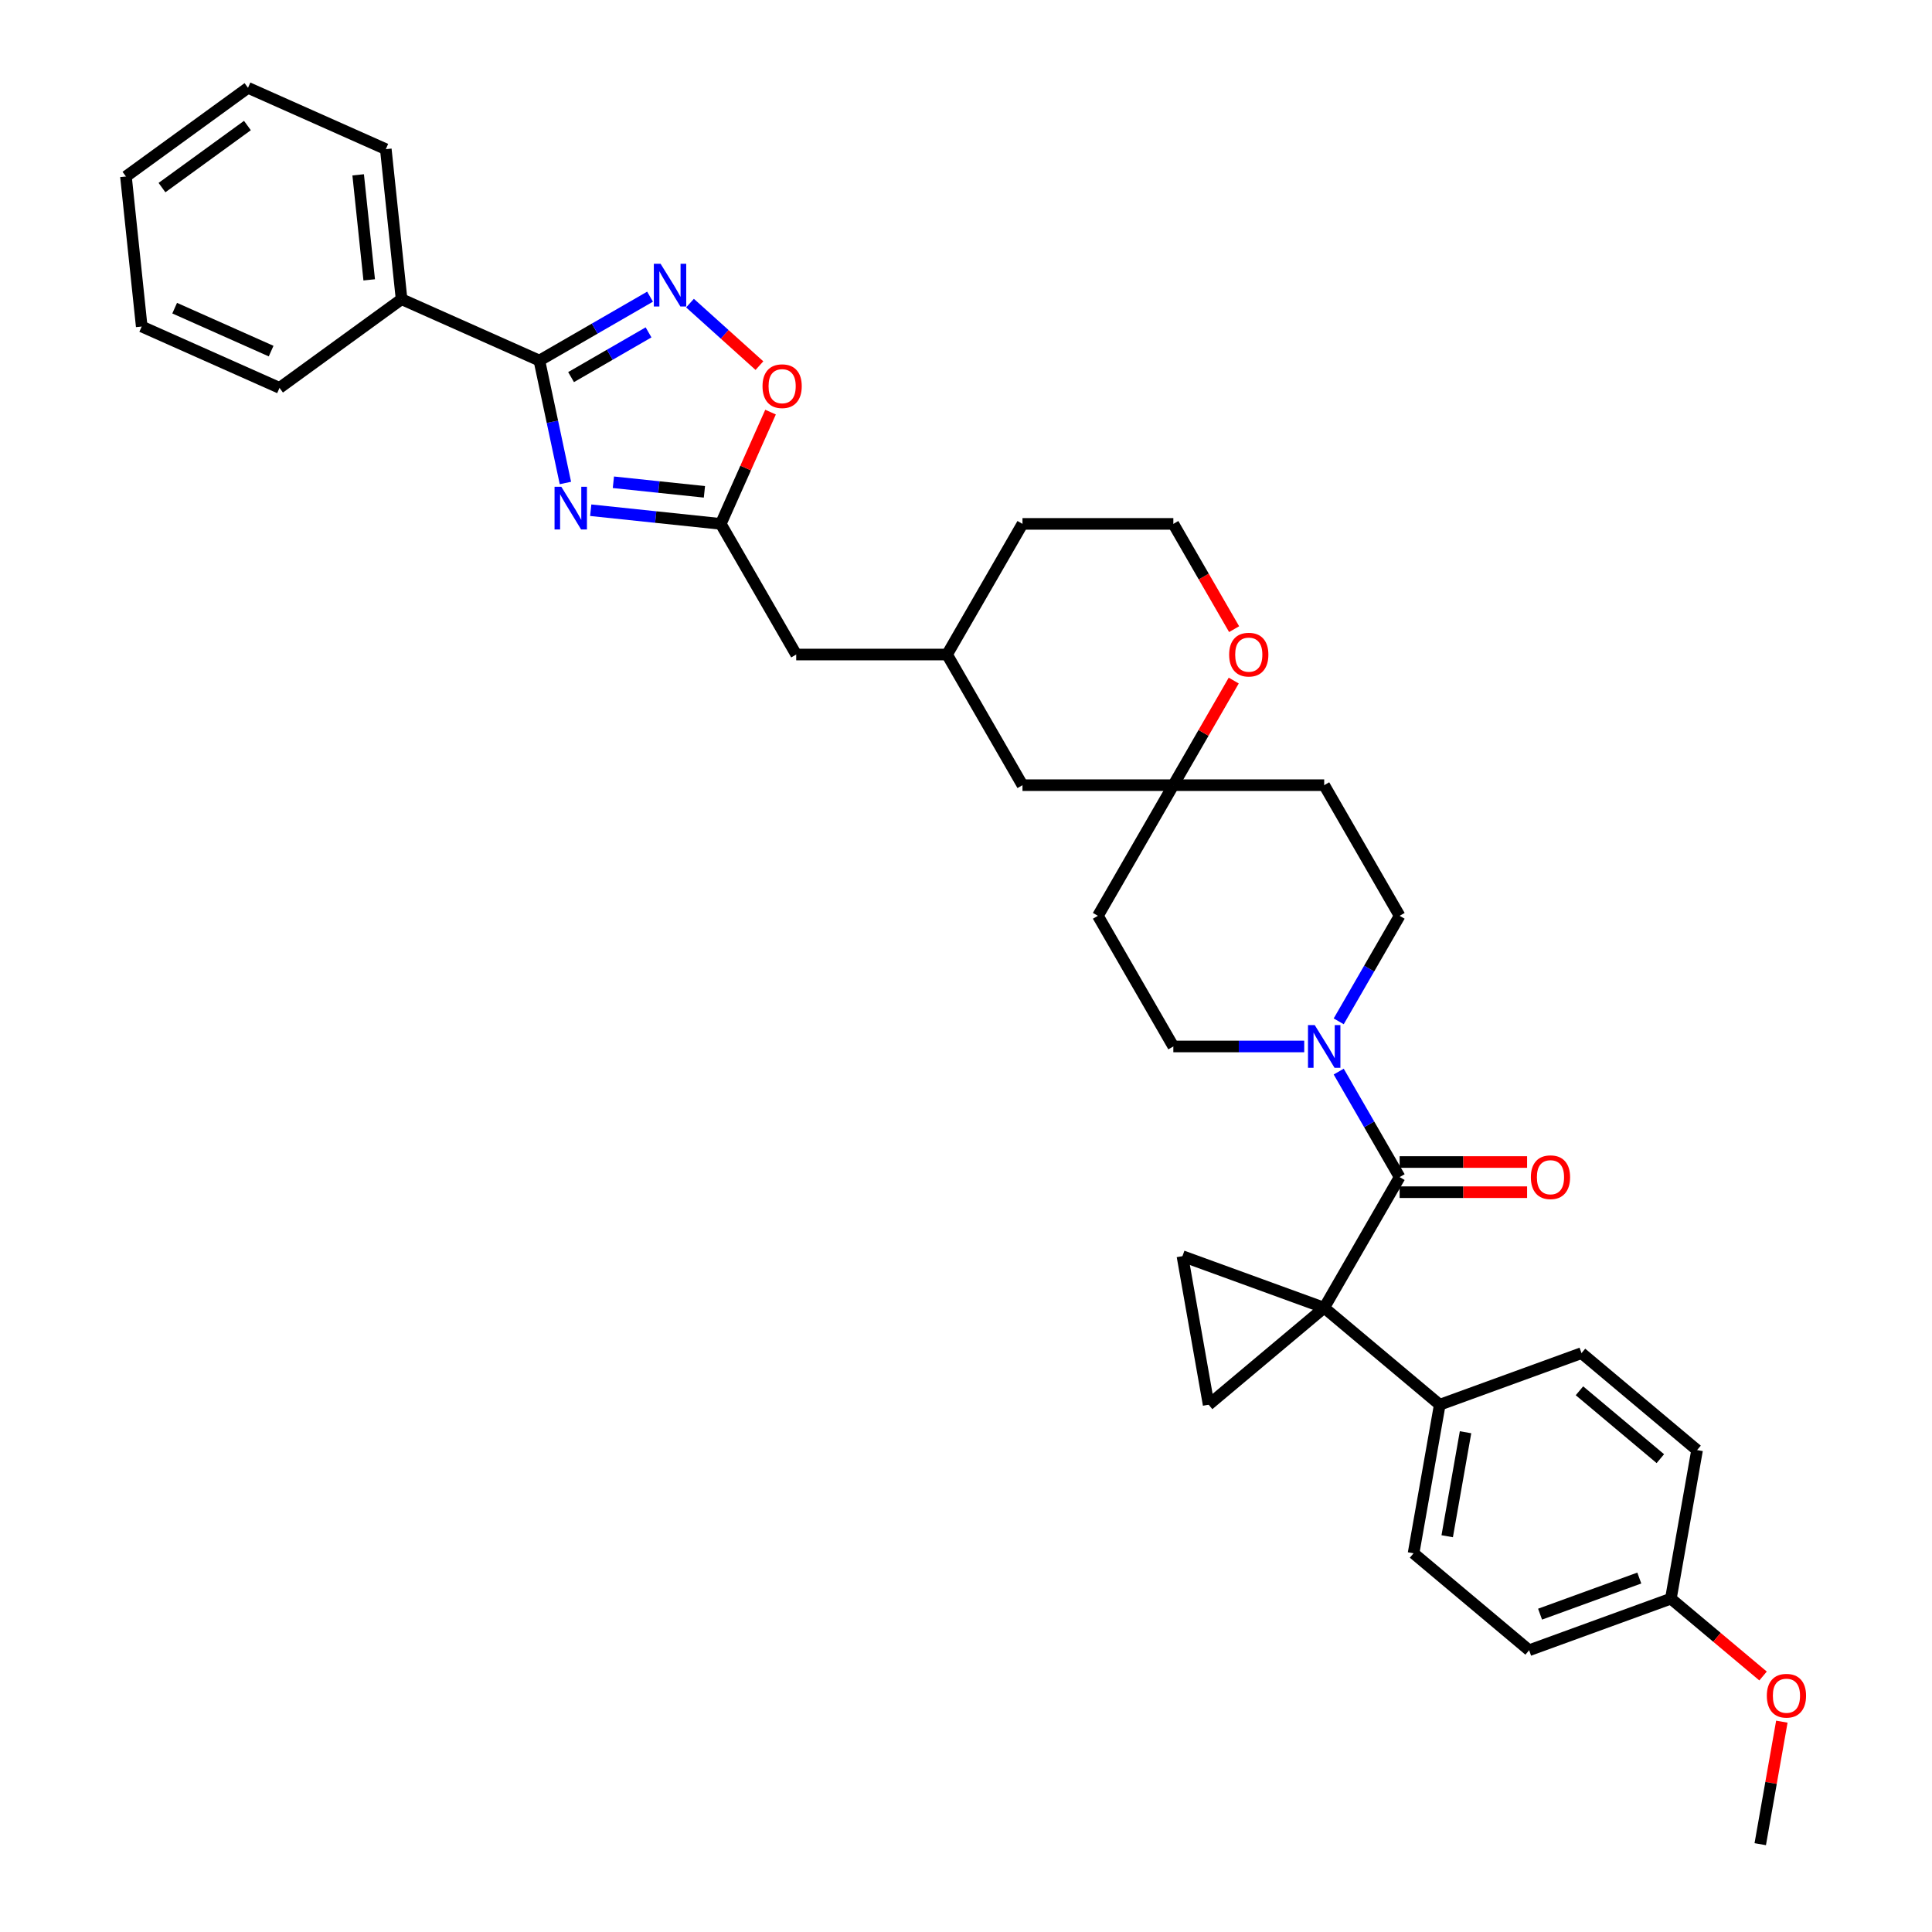 <?xml version='1.0' encoding='iso-8859-1'?>
<svg version='1.1' baseProfile='full'
              xmlns='http://www.w3.org/2000/svg'
                      xmlns:rdkit='http://www.rdkit.org/xml'
                      xmlns:xlink='http://www.w3.org/1999/xlink'
                  xml:space='preserve'
width='1000px' height='1000px' viewBox='0 0 1000 1000'>
<!-- END OF HEADER -->
<rect style='opacity:1.0;fill:#FFFFFF;stroke:none' width='1000' height='1000' x='0' y='0'> </rect>
<path class='bond-1' d='M 685.401,676.889 L 724.442,609.268' style='fill:none;fill-rule:evenodd;stroke:#000000;stroke-width:6px;stroke-linecap:butt;stroke-linejoin:miter;stroke-opacity:1' />
<path class='bond-4' d='M 685.401,676.889 L 625.587,727.079' style='fill:none;fill-rule:evenodd;stroke:#000000;stroke-width:6px;stroke-linecap:butt;stroke-linejoin:miter;stroke-opacity:1' />
<path class='bond-5' d='M 685.401,676.889 L 612.028,650.184' style='fill:none;fill-rule:evenodd;stroke:#000000;stroke-width:6px;stroke-linecap:butt;stroke-linejoin:miter;stroke-opacity:1' />
<path class='bond-9' d='M 685.401,676.889 L 745.216,727.079' style='fill:none;fill-rule:evenodd;stroke:#000000;stroke-width:6px;stroke-linecap:butt;stroke-linejoin:miter;stroke-opacity:1' />
<path class='bond-0' d='M 305.757,264.089 L 339.416,267.626' style='fill:none;fill-rule:evenodd;stroke:#0000FF;stroke-width:6px;stroke-linecap:butt;stroke-linejoin:miter;stroke-opacity:1' />
<path class='bond-0' d='M 339.416,267.626 L 373.074,271.164' style='fill:none;fill-rule:evenodd;stroke:#000000;stroke-width:6px;stroke-linecap:butt;stroke-linejoin:miter;stroke-opacity:1' />
<path class='bond-0' d='M 317.487,249.619 L 341.048,252.095' style='fill:none;fill-rule:evenodd;stroke:#0000FF;stroke-width:6px;stroke-linecap:butt;stroke-linejoin:miter;stroke-opacity:1' />
<path class='bond-0' d='M 341.048,252.095 L 364.609,254.572' style='fill:none;fill-rule:evenodd;stroke:#000000;stroke-width:6px;stroke-linecap:butt;stroke-linejoin:miter;stroke-opacity:1' />
<path class='bond-2' d='M 292.654,249.994 L 285.92,218.31' style='fill:none;fill-rule:evenodd;stroke:#0000FF;stroke-width:6px;stroke-linecap:butt;stroke-linejoin:miter;stroke-opacity:1' />
<path class='bond-2' d='M 285.92,218.31 L 279.185,186.626' style='fill:none;fill-rule:evenodd;stroke:#000000;stroke-width:6px;stroke-linecap:butt;stroke-linejoin:miter;stroke-opacity:1' />
<path class='bond-6' d='M 724.442,609.268 L 708.677,581.962' style='fill:none;fill-rule:evenodd;stroke:#000000;stroke-width:6px;stroke-linecap:butt;stroke-linejoin:miter;stroke-opacity:1' />
<path class='bond-6' d='M 708.677,581.962 L 692.912,554.656' style='fill:none;fill-rule:evenodd;stroke:#0000FF;stroke-width:6px;stroke-linecap:butt;stroke-linejoin:miter;stroke-opacity:1' />
<path class='bond-11' d='M 724.442,617.077 L 757.432,617.077' style='fill:none;fill-rule:evenodd;stroke:#000000;stroke-width:6px;stroke-linecap:butt;stroke-linejoin:miter;stroke-opacity:1' />
<path class='bond-11' d='M 757.432,617.077 L 790.422,617.077' style='fill:none;fill-rule:evenodd;stroke:#FF0000;stroke-width:6px;stroke-linecap:butt;stroke-linejoin:miter;stroke-opacity:1' />
<path class='bond-11' d='M 724.442,601.46 L 757.432,601.46' style='fill:none;fill-rule:evenodd;stroke:#000000;stroke-width:6px;stroke-linecap:butt;stroke-linejoin:miter;stroke-opacity:1' />
<path class='bond-11' d='M 757.432,601.46 L 790.422,601.46' style='fill:none;fill-rule:evenodd;stroke:#FF0000;stroke-width:6px;stroke-linecap:butt;stroke-linejoin:miter;stroke-opacity:1' />
<path class='bond-15' d='M 279.185,186.626 L 207.854,154.868' style='fill:none;fill-rule:evenodd;stroke:#000000;stroke-width:6px;stroke-linecap:butt;stroke-linejoin:miter;stroke-opacity:1' />
<path class='bond-39' d='M 279.185,186.626 L 307.827,170.09' style='fill:none;fill-rule:evenodd;stroke:#000000;stroke-width:6px;stroke-linecap:butt;stroke-linejoin:miter;stroke-opacity:1' />
<path class='bond-39' d='M 307.827,170.09 L 336.468,153.554' style='fill:none;fill-rule:evenodd;stroke:#0000FF;stroke-width:6px;stroke-linecap:butt;stroke-linejoin:miter;stroke-opacity:1' />
<path class='bond-39' d='M 295.586,195.19 L 315.635,183.614' style='fill:none;fill-rule:evenodd;stroke:#000000;stroke-width:6px;stroke-linecap:butt;stroke-linejoin:miter;stroke-opacity:1' />
<path class='bond-39' d='M 315.635,183.614 L 335.684,172.039' style='fill:none;fill-rule:evenodd;stroke:#0000FF;stroke-width:6px;stroke-linecap:butt;stroke-linejoin:miter;stroke-opacity:1' />
<path class='bond-3' d='M 357.144,156.894 L 375.111,173.071' style='fill:none;fill-rule:evenodd;stroke:#0000FF;stroke-width:6px;stroke-linecap:butt;stroke-linejoin:miter;stroke-opacity:1' />
<path class='bond-3' d='M 375.111,173.071 L 393.077,189.248' style='fill:none;fill-rule:evenodd;stroke:#FF0000;stroke-width:6px;stroke-linecap:butt;stroke-linejoin:miter;stroke-opacity:1' />
<path class='bond-35' d='M 625.587,727.079 L 612.028,650.184' style='fill:none;fill-rule:evenodd;stroke:#000000;stroke-width:6px;stroke-linecap:butt;stroke-linejoin:miter;stroke-opacity:1' />
<path class='bond-12' d='M 692.912,528.639 L 708.677,501.333' style='fill:none;fill-rule:evenodd;stroke:#0000FF;stroke-width:6px;stroke-linecap:butt;stroke-linejoin:miter;stroke-opacity:1' />
<path class='bond-12' d='M 708.677,501.333 L 724.442,474.027' style='fill:none;fill-rule:evenodd;stroke:#000000;stroke-width:6px;stroke-linecap:butt;stroke-linejoin:miter;stroke-opacity:1' />
<path class='bond-13' d='M 675.063,541.647 L 641.191,541.647' style='fill:none;fill-rule:evenodd;stroke:#0000FF;stroke-width:6px;stroke-linecap:butt;stroke-linejoin:miter;stroke-opacity:1' />
<path class='bond-13' d='M 641.191,541.647 L 607.319,541.647' style='fill:none;fill-rule:evenodd;stroke:#000000;stroke-width:6px;stroke-linecap:butt;stroke-linejoin:miter;stroke-opacity:1' />
<path class='bond-7' d='M 373.074,271.164 L 412.115,338.785' style='fill:none;fill-rule:evenodd;stroke:#000000;stroke-width:6px;stroke-linecap:butt;stroke-linejoin:miter;stroke-opacity:1' />
<path class='bond-8' d='M 373.074,271.164 L 385.953,242.237' style='fill:none;fill-rule:evenodd;stroke:#000000;stroke-width:6px;stroke-linecap:butt;stroke-linejoin:miter;stroke-opacity:1' />
<path class='bond-8' d='M 385.953,242.237 L 398.832,213.309' style='fill:none;fill-rule:evenodd;stroke:#FF0000;stroke-width:6px;stroke-linecap:butt;stroke-linejoin:miter;stroke-opacity:1' />
<path class='bond-19' d='M 745.216,727.079 L 731.657,803.975' style='fill:none;fill-rule:evenodd;stroke:#000000;stroke-width:6px;stroke-linecap:butt;stroke-linejoin:miter;stroke-opacity:1' />
<path class='bond-19' d='M 758.561,741.326 L 749.07,795.153' style='fill:none;fill-rule:evenodd;stroke:#000000;stroke-width:6px;stroke-linecap:butt;stroke-linejoin:miter;stroke-opacity:1' />
<path class='bond-20' d='M 745.216,727.079 L 818.589,700.374' style='fill:none;fill-rule:evenodd;stroke:#000000;stroke-width:6px;stroke-linecap:butt;stroke-linejoin:miter;stroke-opacity:1' />
<path class='bond-10' d='M 607.319,406.406 L 568.278,474.027' style='fill:none;fill-rule:evenodd;stroke:#000000;stroke-width:6px;stroke-linecap:butt;stroke-linejoin:miter;stroke-opacity:1' />
<path class='bond-14' d='M 607.319,406.406 L 622.949,379.334' style='fill:none;fill-rule:evenodd;stroke:#000000;stroke-width:6px;stroke-linecap:butt;stroke-linejoin:miter;stroke-opacity:1' />
<path class='bond-14' d='M 622.949,379.334 L 638.579,352.262' style='fill:none;fill-rule:evenodd;stroke:#FF0000;stroke-width:6px;stroke-linecap:butt;stroke-linejoin:miter;stroke-opacity:1' />
<path class='bond-21' d='M 607.319,406.406 L 529.237,406.406' style='fill:none;fill-rule:evenodd;stroke:#000000;stroke-width:6px;stroke-linecap:butt;stroke-linejoin:miter;stroke-opacity:1' />
<path class='bond-37' d='M 607.319,406.406 L 685.401,406.406' style='fill:none;fill-rule:evenodd;stroke:#000000;stroke-width:6px;stroke-linecap:butt;stroke-linejoin:miter;stroke-opacity:1' />
<path class='bond-16' d='M 724.442,474.027 L 685.401,406.406' style='fill:none;fill-rule:evenodd;stroke:#000000;stroke-width:6px;stroke-linecap:butt;stroke-linejoin:miter;stroke-opacity:1' />
<path class='bond-17' d='M 607.319,541.647 L 568.278,474.027' style='fill:none;fill-rule:evenodd;stroke:#000000;stroke-width:6px;stroke-linecap:butt;stroke-linejoin:miter;stroke-opacity:1' />
<path class='bond-26' d='M 638.778,325.651 L 623.049,298.408' style='fill:none;fill-rule:evenodd;stroke:#FF0000;stroke-width:6px;stroke-linecap:butt;stroke-linejoin:miter;stroke-opacity:1' />
<path class='bond-26' d='M 623.049,298.408 L 607.319,271.164' style='fill:none;fill-rule:evenodd;stroke:#000000;stroke-width:6px;stroke-linecap:butt;stroke-linejoin:miter;stroke-opacity:1' />
<path class='bond-29' d='M 207.854,154.868 L 199.692,77.213' style='fill:none;fill-rule:evenodd;stroke:#000000;stroke-width:6px;stroke-linecap:butt;stroke-linejoin:miter;stroke-opacity:1' />
<path class='bond-29' d='M 191.099,144.852 L 185.386,90.494' style='fill:none;fill-rule:evenodd;stroke:#000000;stroke-width:6px;stroke-linecap:butt;stroke-linejoin:miter;stroke-opacity:1' />
<path class='bond-30' d='M 207.854,154.868 L 144.684,200.763' style='fill:none;fill-rule:evenodd;stroke:#000000;stroke-width:6px;stroke-linecap:butt;stroke-linejoin:miter;stroke-opacity:1' />
<path class='bond-18' d='M 412.115,338.785 L 490.197,338.785' style='fill:none;fill-rule:evenodd;stroke:#000000;stroke-width:6px;stroke-linecap:butt;stroke-linejoin:miter;stroke-opacity:1' />
<path class='bond-25' d='M 731.657,803.975 L 791.471,854.165' style='fill:none;fill-rule:evenodd;stroke:#000000;stroke-width:6px;stroke-linecap:butt;stroke-linejoin:miter;stroke-opacity:1' />
<path class='bond-24' d='M 818.589,700.374 L 878.403,750.564' style='fill:none;fill-rule:evenodd;stroke:#000000;stroke-width:6px;stroke-linecap:butt;stroke-linejoin:miter;stroke-opacity:1' />
<path class='bond-24' d='M 817.523,719.865 L 859.393,754.998' style='fill:none;fill-rule:evenodd;stroke:#000000;stroke-width:6px;stroke-linecap:butt;stroke-linejoin:miter;stroke-opacity:1' />
<path class='bond-22' d='M 529.237,406.406 L 490.197,338.785' style='fill:none;fill-rule:evenodd;stroke:#000000;stroke-width:6px;stroke-linecap:butt;stroke-linejoin:miter;stroke-opacity:1' />
<path class='bond-28' d='M 490.197,338.785 L 529.237,271.164' style='fill:none;fill-rule:evenodd;stroke:#000000;stroke-width:6px;stroke-linecap:butt;stroke-linejoin:miter;stroke-opacity:1' />
<path class='bond-23' d='M 864.844,827.46 L 878.403,750.564' style='fill:none;fill-rule:evenodd;stroke:#000000;stroke-width:6px;stroke-linecap:butt;stroke-linejoin:miter;stroke-opacity:1' />
<path class='bond-27' d='M 864.844,827.46 L 888.7,847.477' style='fill:none;fill-rule:evenodd;stroke:#000000;stroke-width:6px;stroke-linecap:butt;stroke-linejoin:miter;stroke-opacity:1' />
<path class='bond-27' d='M 888.7,847.477 L 912.556,867.494' style='fill:none;fill-rule:evenodd;stroke:#FF0000;stroke-width:6px;stroke-linecap:butt;stroke-linejoin:miter;stroke-opacity:1' />
<path class='bond-36' d='M 864.844,827.46 L 791.471,854.165' style='fill:none;fill-rule:evenodd;stroke:#000000;stroke-width:6px;stroke-linecap:butt;stroke-linejoin:miter;stroke-opacity:1' />
<path class='bond-36' d='M 848.497,816.791 L 797.136,835.485' style='fill:none;fill-rule:evenodd;stroke:#000000;stroke-width:6px;stroke-linecap:butt;stroke-linejoin:miter;stroke-opacity:1' />
<path class='bond-38' d='M 607.319,271.164 L 529.237,271.164' style='fill:none;fill-rule:evenodd;stroke:#000000;stroke-width:6px;stroke-linecap:butt;stroke-linejoin:miter;stroke-opacity:1' />
<path class='bond-31' d='M 922.282,891.127 L 916.691,922.836' style='fill:none;fill-rule:evenodd;stroke:#FF0000;stroke-width:6px;stroke-linecap:butt;stroke-linejoin:miter;stroke-opacity:1' />
<path class='bond-31' d='M 916.691,922.836 L 911.099,954.545' style='fill:none;fill-rule:evenodd;stroke:#000000;stroke-width:6px;stroke-linecap:butt;stroke-linejoin:miter;stroke-opacity:1' />
<path class='bond-32' d='M 199.692,77.213 L 128.361,45.455' style='fill:none;fill-rule:evenodd;stroke:#000000;stroke-width:6px;stroke-linecap:butt;stroke-linejoin:miter;stroke-opacity:1' />
<path class='bond-33' d='M 144.684,200.763 L 73.353,169.004' style='fill:none;fill-rule:evenodd;stroke:#000000;stroke-width:6px;stroke-linecap:butt;stroke-linejoin:miter;stroke-opacity:1' />
<path class='bond-33' d='M 140.336,181.733 L 90.404,159.502' style='fill:none;fill-rule:evenodd;stroke:#000000;stroke-width:6px;stroke-linecap:butt;stroke-linejoin:miter;stroke-opacity:1' />
<path class='bond-40' d='M 128.361,45.455 L 65.191,91.35' style='fill:none;fill-rule:evenodd;stroke:#000000;stroke-width:6px;stroke-linecap:butt;stroke-linejoin:miter;stroke-opacity:1' />
<path class='bond-40' d='M 128.064,64.973 L 83.846,97.1' style='fill:none;fill-rule:evenodd;stroke:#000000;stroke-width:6px;stroke-linecap:butt;stroke-linejoin:miter;stroke-opacity:1' />
<path class='bond-34' d='M 73.353,169.004 L 65.191,91.35' style='fill:none;fill-rule:evenodd;stroke:#000000;stroke-width:6px;stroke-linecap:butt;stroke-linejoin:miter;stroke-opacity:1' />
<path  class='atom-1' d='M 290.531 251.946
L 297.777 263.658
Q 298.496 264.813, 299.651 266.906
Q 300.807 268.999, 300.87 269.124
L 300.87 251.946
L 303.805 251.946
L 303.805 274.058
L 300.776 274.058
L 292.999 261.253
Q 292.093 259.754, 291.125 258.036
Q 290.188 256.318, 289.907 255.787
L 289.907 274.058
L 287.033 274.058
L 287.033 251.946
L 290.531 251.946
' fill='#0000FF'/>
<path  class='atom-4' d='M 341.918 136.529
L 349.164 148.241
Q 349.883 149.397, 351.038 151.489
Q 352.194 153.582, 352.256 153.707
L 352.256 136.529
L 355.192 136.529
L 355.192 158.642
L 352.163 158.642
L 344.386 145.836
Q 343.48 144.337, 342.512 142.619
Q 341.575 140.902, 341.294 140.371
L 341.294 158.642
L 338.42 158.642
L 338.42 136.529
L 341.918 136.529
' fill='#0000FF'/>
<path  class='atom-7' d='M 680.513 530.591
L 687.759 542.303
Q 688.478 543.459, 689.633 545.552
Q 690.789 547.644, 690.851 547.769
L 690.851 530.591
L 693.787 530.591
L 693.787 552.704
L 690.758 552.704
L 682.981 539.898
Q 682.075 538.399, 681.107 536.681
Q 680.17 534.964, 679.889 534.433
L 679.889 552.704
L 677.015 552.704
L 677.015 530.591
L 680.513 530.591
' fill='#0000FF'/>
<path  class='atom-9' d='M 394.682 199.895
Q 394.682 194.585, 397.305 191.618
Q 399.929 188.651, 404.832 188.651
Q 409.736 188.651, 412.359 191.618
Q 414.983 194.585, 414.983 199.895
Q 414.983 205.267, 412.328 208.328
Q 409.673 211.357, 404.832 211.357
Q 399.96 211.357, 397.305 208.328
Q 394.682 205.298, 394.682 199.895
M 404.832 208.859
Q 408.206 208.859, 410.017 206.61
Q 411.86 204.33, 411.86 199.895
Q 411.86 195.553, 410.017 193.367
Q 408.206 191.15, 404.832 191.15
Q 401.459 191.15, 399.617 193.336
Q 397.805 195.522, 397.805 199.895
Q 397.805 204.361, 399.617 206.61
Q 401.459 208.859, 404.832 208.859
' fill='#FF0000'/>
<path  class='atom-12' d='M 792.374 609.331
Q 792.374 604.021, 794.997 601.054
Q 797.621 598.087, 802.524 598.087
Q 807.428 598.087, 810.051 601.054
Q 812.675 604.021, 812.675 609.331
Q 812.675 614.703, 810.02 617.764
Q 807.365 620.793, 802.524 620.793
Q 797.652 620.793, 794.997 617.764
Q 792.374 614.734, 792.374 609.331
M 802.524 618.295
Q 805.897 618.295, 807.709 616.046
Q 809.552 613.766, 809.552 609.331
Q 809.552 604.99, 807.709 602.803
Q 805.897 600.586, 802.524 600.586
Q 799.151 600.586, 797.308 602.772
Q 795.497 604.958, 795.497 609.331
Q 795.497 613.797, 797.308 616.046
Q 799.151 618.295, 802.524 618.295
' fill='#FF0000'/>
<path  class='atom-15' d='M 636.21 338.847
Q 636.21 333.538, 638.833 330.57
Q 641.457 327.603, 646.36 327.603
Q 651.264 327.603, 653.887 330.57
Q 656.511 333.538, 656.511 338.847
Q 656.511 344.219, 653.856 347.28
Q 651.201 350.31, 646.36 350.31
Q 641.488 350.31, 638.833 347.28
Q 636.21 344.25, 636.21 338.847
M 646.36 347.811
Q 649.734 347.811, 651.545 345.562
Q 653.388 343.282, 653.388 338.847
Q 653.388 334.506, 651.545 332.319
Q 649.734 330.102, 646.36 330.102
Q 642.987 330.102, 641.145 332.288
Q 639.333 334.475, 639.333 338.847
Q 639.333 343.313, 641.145 345.562
Q 642.987 347.811, 646.36 347.811
' fill='#FF0000'/>
<path  class='atom-28' d='M 914.508 877.712
Q 914.508 872.403, 917.131 869.436
Q 919.755 866.468, 924.658 866.468
Q 929.562 866.468, 932.185 869.436
Q 934.809 872.403, 934.809 877.712
Q 934.809 883.084, 932.154 886.145
Q 929.499 889.175, 924.658 889.175
Q 919.786 889.175, 917.131 886.145
Q 914.508 883.115, 914.508 877.712
M 924.658 886.676
Q 928.031 886.676, 929.843 884.427
Q 931.686 882.147, 931.686 877.712
Q 931.686 873.371, 929.843 871.185
Q 928.031 868.967, 924.658 868.967
Q 921.285 868.967, 919.442 871.153
Q 917.631 873.34, 917.631 877.712
Q 917.631 882.179, 919.442 884.427
Q 921.285 886.676, 924.658 886.676
' fill='#FF0000'/>
</svg>
